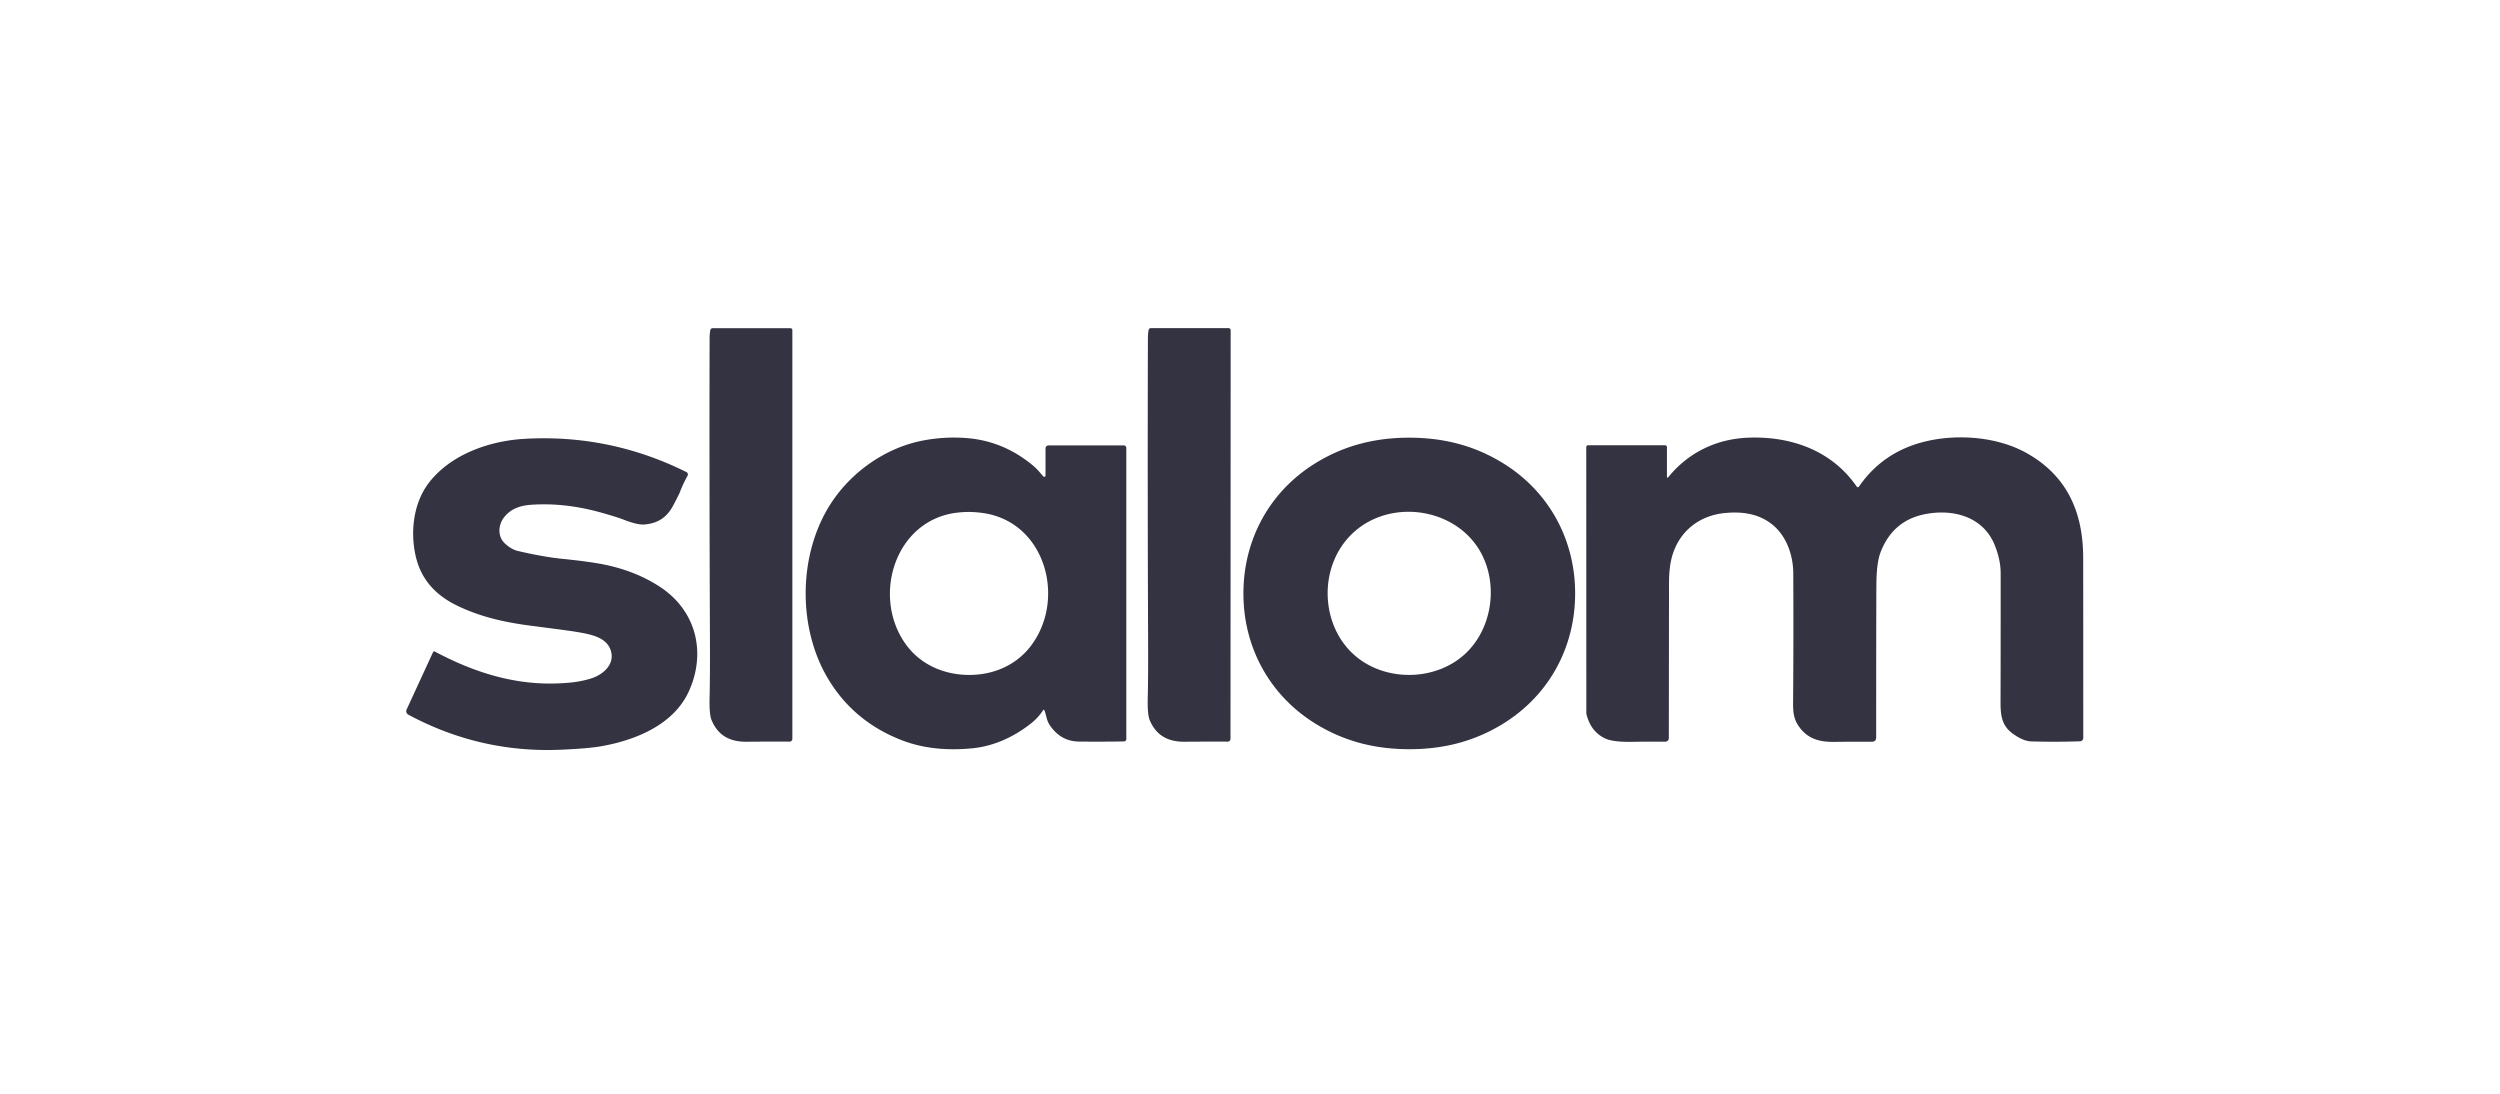 <svg xmlns="http://www.w3.org/2000/svg" fill="none" viewBox="0 0 160 70"><path fill="#000112" fill-opacity=".8" d="M33.529 28.088q5.477-.325 10.404 2.126a.17.17 0 0 1 .085.1.17.17 0 0 1-.013.132 8 8 0 0 0-.514 1.109 21 21 0 0 1-.412.805c-.392.749-.987 1.142-1.841 1.207q-.445.034-1.312-.304-.427-.17-1.438-.453-2.33-.655-4.484-.505c-.726.049-1.337.266-1.76.826-.363.482-.412 1.222.089 1.669q.414.37.803.46 1.634.382 2.855.506 1.642.166 2.557.342 2.1.406 3.694 1.453c2.318 1.521 2.972 4.211 1.842 6.689-.98 2.149-3.43 3.125-5.597 3.508q-.85.15-2.589.224-5.172.223-9.763-2.242a.254.254 0 0 1-.112-.33l1.693-3.673a.08.08 0 0 1 .113-.037c2.71 1.44 5.506 2.283 8.602 1.99a6.6 6.6 0 0 0 1.405-.27c.748-.24 1.491-.87 1.274-1.715-.248-.971-1.402-1.127-2.377-1.29q-.321-.054-2.765-.37c-1.682-.216-3.264-.574-4.75-1.304q-2.048-1.005-2.567-2.963c-.412-1.554-.243-3.494.766-4.837 1.37-1.823 3.84-2.717 6.112-2.853"/><path fill="#000112" fill-opacity=".8" fill-rule="evenodd" d="M59.124 28.183q1.395-.258 2.78-.143 2.326.193 4.202 1.75c.287.238.437.444.666.7a.1.1 0 0 0 .041.025.1.1 0 0 0 .048-.004.1.1 0 0 0 .038-.03.1.1 0 0 0 .014-.046v-1.737a.194.194 0 0 1 .193-.193h4.818a.16.16 0 0 1 .16.161v18.636q0 .06-.042.104a.15.15 0 0 1-.105.045 98 98 0 0 1-2.89.009q-1.178-.015-1.876-1.073c-.203-.307-.22-.698-.337-.94a.04.04 0 0 0-.054-.02.04.04 0 0 0-.016.015q-.311.488-.777.855c-1.067.847-2.356 1.451-3.722 1.59-1.513.152-3.083.057-4.557-.515q-3.054-1.184-4.695-3.904c-1.998-3.317-1.923-8.04.172-11.259 1.32-2.026 3.527-3.581 5.939-4.026m3.014 4.584a6 6 0 0 0-.739.028c-4.1.368-5.658 5.363-3.419 8.452.91 1.255 2.355 1.911 3.92 1.947s3.037-.554 4.003-1.764c2.378-2.984 1.05-8.046-3.026-8.602a7 7 0 0 0-.739-.061M90.212 28.012c2.16.004 4.135.492 5.984 1.633 2.944 1.815 4.62 4.904 4.613 8.354-.005 3.45-1.69 6.532-4.641 8.337-1.853 1.135-3.829 1.617-5.99 1.613s-4.135-.49-5.986-1.633c-2.944-1.815-4.62-4.903-4.613-8.353.005-3.45 1.69-6.532 4.642-8.339 1.853-1.134 3.828-1.616 5.99-1.612m4.59 7.402c-1.547-2.899-5.743-3.551-8.168-1.344s-2.169 6.444.572 8.257c1.962 1.298 4.792 1.133 6.533-.451 1.74-1.584 2.17-4.388 1.063-6.462" clip-rule="evenodd"/><path fill="#000112" fill-opacity=".8" d="M123.382 28.217c2.015-.446 4.499-.253 6.351.796 2.577 1.457 3.586 3.79 3.591 6.677q.004 1.971.005 11.538c0 .056-.022.11-.062.15a.22.22 0 0 1-.15.066 51 51 0 0 1-3.118.006q-.545-.02-1.22-.526c-.661-.496-.747-1.137-.744-2q.01-2.935.007-8.251 0-.816-.362-1.741c-.728-1.872-2.677-2.382-4.484-2.025q-2.066.41-2.843 2.448-.226.593-.259 1.734-.018.651-.019 10.092 0 .292-.285.292-1.35-.008-2.395.007c-.91.013-1.625-.178-2.168-.856-.407-.51-.475-.943-.469-1.647q.033-4.191.011-8.287c-.005-1.176-.447-2.427-1.384-3.153-.852-.66-1.867-.808-2.975-.705-1.609.15-2.874 1.108-3.365 2.667q-.228.723-.228 1.825l-.012 9.925a.22.22 0 0 1-.219.217q-1.328-.005-2.07.01-1.25.025-1.753-.2-.947-.427-1.231-1.572a.2.2 0 0 1-.007-.05l-.004-17.039a.12.12 0 0 1 .12-.12h4.924q.05 0 .084.034a.12.12 0 0 1 .035.084v1.914a.043.043 0 0 0 .054.041.05.05 0 0 0 .022-.014c1.284-1.591 3.091-2.471 5.159-2.544 2.724-.096 5.319.824 6.913 3.135a.1.1 0 0 0 .03.028.1.1 0 0 0 .039.009.1.1 0 0 0 .04-.01.1.1 0 0 0 .03-.027q1.588-2.304 4.411-2.928M50.633 21.013a.13.13 0 0 1 .068.069q.01.023.01.049v26.155a.18.18 0 0 1-.18.179q-.684-.01-2.78.006-1.65.013-2.218-1.406-.144-.358-.12-1.416.034-1.332.023-3.73-.045-11.137-.021-19.218 0-.33.044-.571a.155.155 0 0 1 .151-.127h4.975q.024 0 .048.01M78.636 21.002a.126.126 0 0 1 .126.129l-.01 26.156a.178.178 0 0 1-.054.127.2.2 0 0 1-.058.04.2.2 0 0 1-.069.012q-.684-.01-2.78.005-1.65.01-2.218-1.408-.142-.358-.117-1.415.033-1.333.023-3.73a2734 2734 0 0 1-.013-19.22q0-.33.044-.571a.15.15 0 0 1 .15-.127z"/></svg>